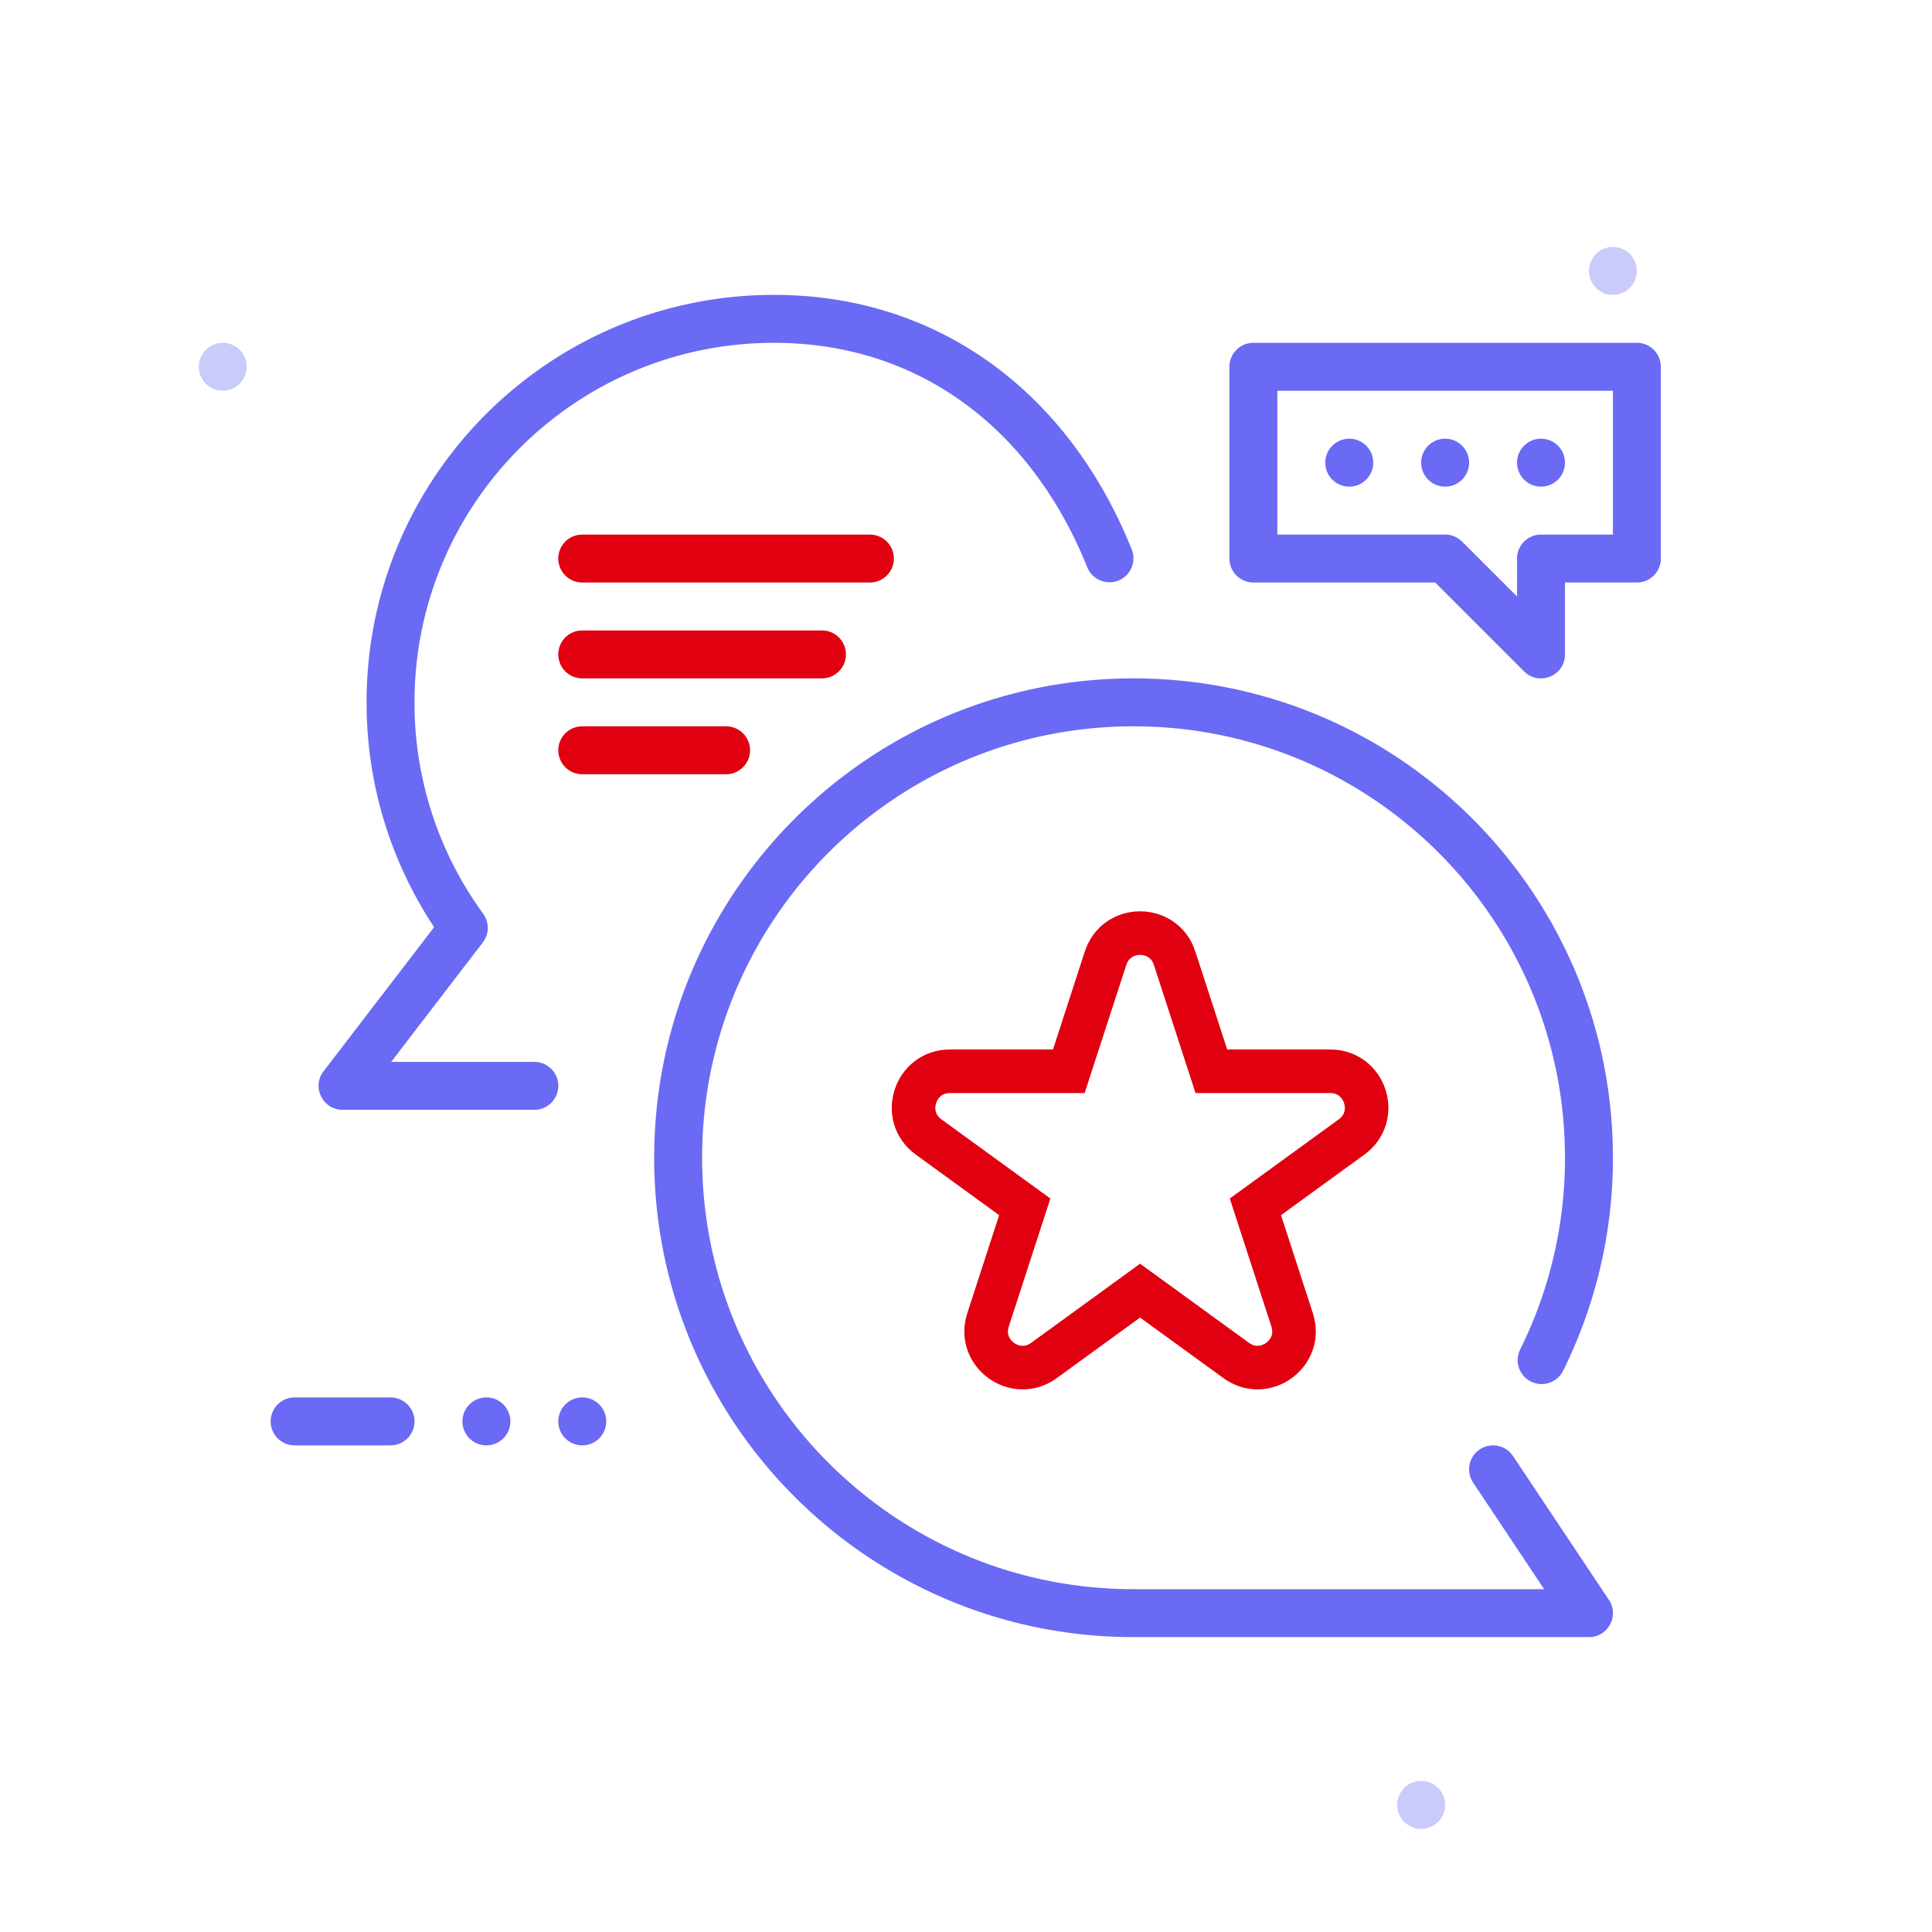 <svg width="134" height="134" viewBox="0 0 133 132" fill="none" xmlns="http://www.w3.org/2000/svg"><path fill-rule="evenodd" clip-rule="evenodd" d="M97.834 125.4c-.91 0-1.65-.74-1.65-1.65 0-.91.74-1.65 1.65-1.65.91 0 1.65.74 1.65 1.65 0 .91-.74 1.65-1.65 1.65zm13.2-105.6c-.91 0-1.65-.74-1.65-1.65 0-.91.74-1.65 1.65-1.65.91 0 1.65.74 1.65 1.65 0 .91-.74 1.65-1.65 1.65zm-95.7 6.6c-.91 0-1.65-.74-1.65-1.65 0-.91.74-1.65 1.65-1.65.91 0 1.65.74 1.65 1.65 0 .91-.74 1.65-1.65 1.65z" fill="#CACAFB"/><path d="M61.534 37.95a1.65 1.65 0 00-1.65-1.65h-19.8l-.192.011a1.65 1.65 0 00.192 3.289h19.8l.193-.011a1.65 1.65 0 001.457-1.639zm-4.95 4.95a1.65 1.65 0 01.192 3.289l-.192.011h-16.5a1.65 1.65 0 01-.192-3.289l.192-.011h16.5zm-4.95 8.25a1.65 1.65 0 00-1.65-1.65h-9.9l-.192.011a1.65 1.65 0 00.192 3.289h9.9l.192-.011a1.65 1.65 0 001.458-1.639z" fill="#E1000F"/><path d="M53.284 19.8c11.31 0 20.275 6.694 24.631 17.535a1.65 1.65 0 01-3.062 1.23C70.978 28.922 63.18 23.1 53.284 23.1c-13.669 0-24.75 11.081-24.75 24.75a24.628 24.628 0 004.729 14.553 1.65 1.65 0 01.095 1.795l-.12.18-6.31 8.222h9.856a1.65 1.65 0 011.639 1.458l.011.192a1.65 1.65 0 01-1.457 1.639l-.193.011h-13.2c-1.306 0-2.07-1.43-1.413-2.504l.104-.15 7.612-9.922-.093-.138a27.912 27.912 0 01-4.55-14.616l-.01-.72c0-15.492 12.558-28.05 28.05-28.05z" fill="#6A6AF4"/><path d="M78.034 46.2c18.225 0 33 14.775 33 33a32.872 32.872 0 01-3.442 14.69 1.65 1.65 0 01-2.954-1.47 29.568 29.568 0 003.096-13.22c0-16.403-13.297-29.7-29.7-29.7s-29.7 13.297-29.7 29.7c0 16.22 13.003 29.404 29.154 29.695l.546.005H106.3l-4.889-7.335a1.65 1.65 0 01.304-2.172l.154-.116a1.65 1.65 0 012.172.304l.116.154 6.6 9.9c.696 1.044.016 2.426-1.188 2.555l-.185.01h-31.35c-18.225 0-33-14.775-33-33s14.775-33 33-33zm13.2-14.85c0 .91.74 1.65 1.65 1.65.91 0 1.65-.74 1.65-1.65 0-.91-.74-1.65-1.65-1.65-.91 0-1.65.74-1.65 1.65zm8.25 1.65c-.91 0-1.65-.74-1.65-1.65 0-.91.74-1.65 1.65-1.65.91 0 1.65.74 1.65 1.65 0 .91-.74 1.65-1.65 1.65zm4.95-1.65c0 .91.74 1.65 1.65 1.65.91 0 1.65-.74 1.65-1.65 0-.91-.74-1.65-1.65-1.65-.91 0-1.65.74-1.65 1.65z" fill="#6A6AF4"/><path fill-rule="evenodd" clip-rule="evenodd" d="M112.684 23.1h-26.4a1.65 1.65 0 00-1.65 1.65v13.2l.011.192a1.65 1.65 0 001.639 1.458h12.515l6.118 6.117.14.125c1.051.849 2.677.114 2.677-1.292V39.6h4.95a1.65 1.65 0 001.65-1.65v-13.2a1.65 1.65 0 00-1.65-1.65zm-1.65 3.3v9.9h-4.95l-.192.011a1.65 1.65 0 00-1.458 1.639v2.615l-3.783-3.782-.164-.143a1.649 1.649 0 00-1.003-.34h-11.55v-9.9h23.1z" fill="#6A6AF4"/><path d="M26.884 95.7a1.65 1.65 0 01.192 3.289l-.192.011h-6.6a1.65 1.65 0 01-.192-3.289l.192-.011h6.6zm4.95 1.65c0 .91.74 1.65 1.65 1.65.91 0 1.65-.74 1.65-1.65 0-.91-.74-1.65-1.65-1.65-.91 0-1.65.74-1.65 1.65zm8.25 1.65c-.91 0-1.65-.74-1.65-1.65 0-.91.74-1.65 1.65-1.65.91 0 1.65.74 1.65 1.65 0 .91-.74 1.65-1.65 1.65z" fill="#6A6AF4"/><path d="M80.862 65.463c-.749-2.303-4.007-2.303-4.755 0l-2.53 7.784h-8.183c-2.422 0-3.429 3.099-1.47 4.522l6.621 4.81-2.529 7.784c-.748 2.303 1.888 4.218 3.847 2.795l6.621-4.81 6.62 4.81c1.96 1.423 4.596-.492 3.848-2.795l-2.529-7.784 6.62-4.81c1.96-1.423.953-4.522-1.469-4.522h-8.183l-2.53-7.784zm5.449 16.771s0 0 0 0h0z" stroke="#E1000F" stroke-width="3"/></svg>
